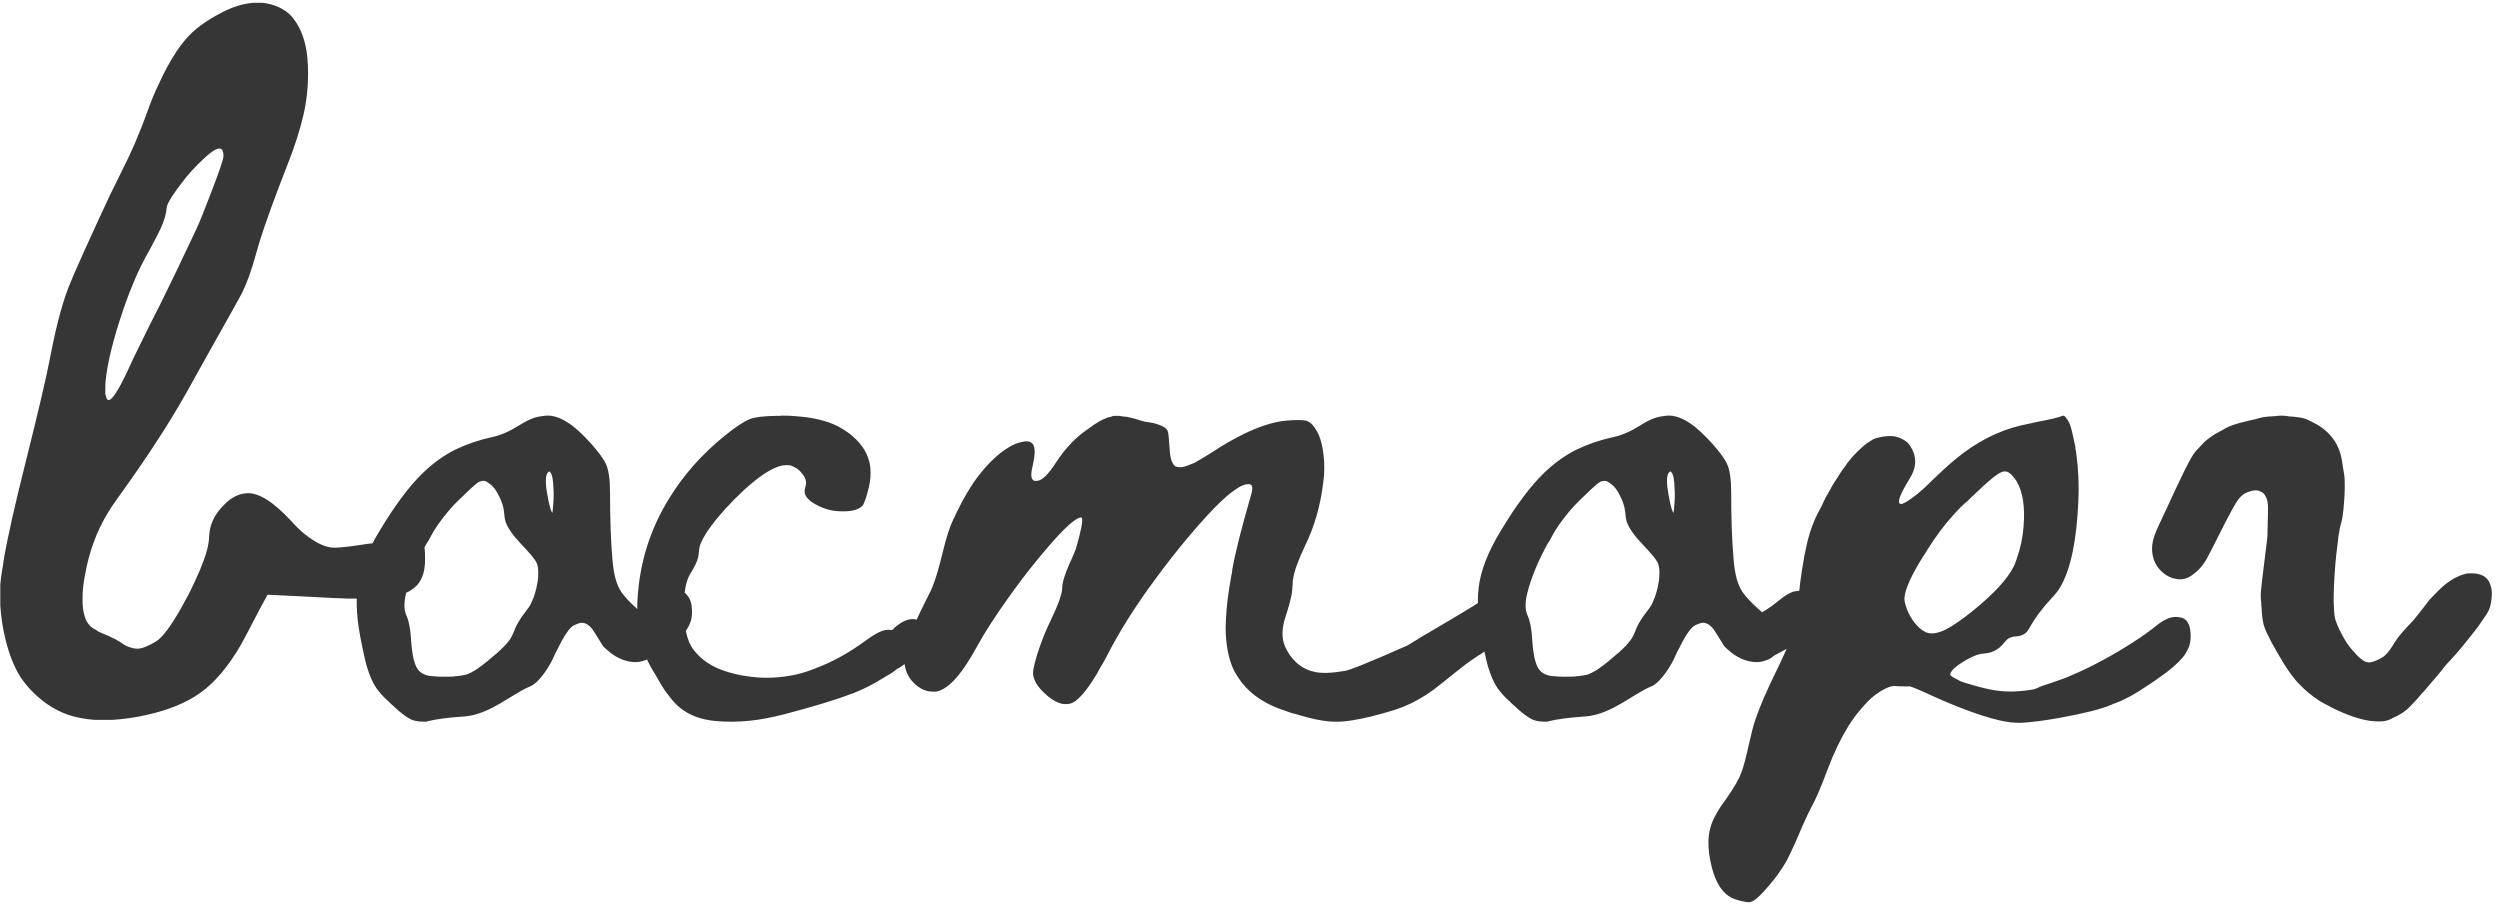 <?xml version="1.0" encoding="UTF-8"?> <svg xmlns="http://www.w3.org/2000/svg" width="318" height="115" viewBox="0 0 318 115" fill="none"><path d="M32.248 0.355C32.372 0.355 32.57 0.355 32.842 0.355C33.114 0.355 33.3 0.355 33.398 0.355C34.066 0.43 34.697 0.59 35.291 0.838C36.033 1.16 36.615 1.555 37.035 2.025C37.901 2.99 38.507 4.24 38.853 5.773C39.076 6.738 39.188 7.951 39.188 9.41C39.188 11.216 38.99 12.96 38.594 14.643C38.148 16.572 37.468 18.688 36.553 20.988C34.945 25.095 33.757 28.373 32.99 30.822C32.867 31.268 32.706 31.824 32.508 32.492C32.013 34.323 31.444 35.906 30.801 37.242C30.628 37.564 30.232 38.281 29.613 39.395C28.673 41.052 27.473 43.192 26.014 45.815C24.604 48.363 23.861 49.699 23.787 49.822C23.762 49.872 23.676 50.02 23.527 50.268C21.375 54.078 18.53 58.432 14.992 63.33C14.473 64.047 14.065 64.654 13.768 65.148C12.308 67.523 11.318 70.208 10.799 73.201C10.601 74.24 10.502 75.18 10.502 76.022C10.477 76.962 10.564 77.741 10.762 78.359C10.91 78.879 11.145 79.299 11.467 79.621C11.64 79.794 11.825 79.93 12.023 80.029C12.122 80.079 12.197 80.116 12.246 80.141C12.395 80.289 12.642 80.425 12.988 80.549C13.26 80.648 13.533 80.759 13.805 80.883C13.953 80.982 14.102 81.056 14.25 81.106C14.547 81.229 14.868 81.402 15.215 81.625C15.314 81.674 15.425 81.749 15.549 81.848C15.92 82.12 16.365 82.318 16.885 82.441C17.107 82.491 17.293 82.516 17.441 82.516C18.035 82.516 18.839 82.206 19.854 81.588C20.051 81.464 20.274 81.279 20.521 81.031C21.462 80.042 22.637 78.199 24.047 75.502C25.185 73.226 25.939 71.408 26.311 70.047C26.484 69.428 26.583 68.81 26.607 68.191C26.632 67.672 26.719 67.189 26.867 66.744C27.164 65.829 27.721 64.975 28.537 64.184C28.834 63.862 29.143 63.602 29.465 63.404C30.083 62.984 30.739 62.761 31.432 62.736C32.916 62.662 34.784 63.837 37.035 66.262C37.629 66.93 38.185 67.474 38.705 67.894C39.992 68.934 41.13 69.515 42.119 69.639C42.589 69.713 43.69 69.626 45.422 69.379C46.931 69.132 48.156 68.995 49.096 68.971C49.393 68.971 49.652 68.958 49.875 68.934C51.384 68.81 52.46 68.81 53.103 68.934C53.549 69.033 53.833 69.193 53.957 69.416C53.982 69.515 54.007 69.688 54.031 69.936C54.056 70.109 54.068 70.455 54.068 70.975C54.068 71.494 54.056 71.816 54.031 71.939C53.932 73.003 53.598 73.844 53.029 74.463C52.732 74.76 52.386 75.019 51.99 75.242C51.372 75.564 50.407 75.811 49.096 75.984C47.265 76.182 44.977 76.207 42.23 76.059C41.909 76.034 40.462 75.96 37.889 75.836C35.34 75.712 34.054 75.65 34.029 75.65C34.029 75.65 33.708 76.244 33.065 77.432C31.679 80.103 30.863 81.65 30.615 82.07C29.032 84.792 27.325 86.808 25.494 88.119C23.762 89.356 21.536 90.284 18.814 90.902C17.33 91.249 15.821 91.471 14.287 91.57C14.089 91.57 13.706 91.57 13.137 91.57C12.592 91.57 12.234 91.57 12.06 91.57C10.749 91.471 9.599 91.249 8.609 90.902C7.694 90.581 6.791 90.111 5.9 89.492C4.54 88.503 3.439 87.377 2.598 86.115C1.806 84.853 1.175 83.27 0.705 81.365C0.359 79.98 0.136 78.533 0.037 77.023C0.037 76.751 0.037 76.306 0.037 75.688C0.037 75.044 0.037 74.587 0.037 74.314C0.111 73.547 0.21 72.83 0.334 72.162C0.383 71.939 0.421 71.68 0.445 71.383C0.915 68.562 1.868 64.307 3.303 58.617C4.886 52.309 5.925 47.855 6.42 45.258C7.236 41.003 8.127 37.799 9.092 35.647C9.166 35.473 9.277 35.201 9.426 34.83C10.193 33.074 11.232 30.773 12.543 27.928C13.508 25.8 14.435 23.858 15.326 22.102C16.118 20.518 16.712 19.269 17.107 18.354C17.8 16.721 18.357 15.31 18.777 14.123C19.198 12.911 19.668 11.773 20.188 10.709C20.559 9.893 20.905 9.188 21.227 8.594C22.068 7.06 22.835 5.897 23.527 5.105C24.591 3.819 26.137 2.656 28.166 1.617C29.576 0.875 30.937 0.454 32.248 0.355ZM28.018 18.91C27.943 18.885 27.869 18.885 27.795 18.91C27.399 18.96 26.818 19.343 26.051 20.061C25.581 20.481 25.024 21.038 24.381 21.73C24.134 22.003 23.898 22.275 23.676 22.547C22.315 24.254 21.511 25.454 21.264 26.146C21.239 26.27 21.214 26.394 21.189 26.518C21.14 27.186 20.905 28.002 20.484 28.967C20.163 29.635 19.705 30.525 19.111 31.639C18.616 32.505 18.208 33.272 17.887 33.94C16.897 35.968 15.969 38.368 15.104 41.139C14.188 44.058 13.632 46.495 13.434 48.449C13.409 48.672 13.396 48.969 13.396 49.34C13.396 49.711 13.396 49.946 13.396 50.045C13.446 50.416 13.545 50.688 13.693 50.861C13.743 50.886 13.78 50.898 13.805 50.898C14.052 50.874 14.349 50.589 14.695 50.045C15.116 49.426 15.66 48.4 16.328 46.965C16.625 46.272 17.182 45.109 17.998 43.477C18.616 42.19 19.433 40.557 20.447 38.578C21.462 36.55 22.958 33.432 24.938 29.227C25.185 28.707 25.469 28.039 25.791 27.223C27.251 23.537 28.104 21.223 28.352 20.283C28.401 20.11 28.426 19.937 28.426 19.764C28.426 19.516 28.389 19.318 28.314 19.17C28.265 19.021 28.166 18.935 28.018 18.91ZM69.172 52.902C69.271 52.878 69.444 52.865 69.691 52.865C69.939 52.865 70.1 52.878 70.174 52.902C70.842 53.001 71.547 53.298 72.289 53.793C73.106 54.312 74.083 55.203 75.221 56.465C76.136 57.504 76.742 58.333 77.039 58.951C77.41 59.693 77.596 60.93 77.596 62.662C77.596 65.953 77.695 68.748 77.893 71.049C77.967 71.989 78.091 72.805 78.264 73.498C78.462 74.24 78.721 74.846 79.043 75.316C79.463 75.91 80.094 76.591 80.936 77.357L81.529 77.877C81.703 77.778 81.925 77.642 82.197 77.469C82.494 77.296 82.977 76.937 83.644 76.393C84.486 75.7 85.191 75.304 85.76 75.205C86.279 75.106 86.712 75.168 87.059 75.391C87.182 75.44 87.331 75.588 87.504 75.836C87.628 75.984 87.739 76.195 87.838 76.467C87.962 76.813 88.023 77.308 88.023 77.951C88.023 78.545 87.887 79.102 87.615 79.621C87.368 80.116 87.009 80.598 86.539 81.068C86.168 81.439 85.735 81.798 85.24 82.144C84.696 82.516 84.028 82.899 83.236 83.295C83.088 83.369 82.989 83.431 82.939 83.481C82.692 83.728 82.309 83.926 81.789 84.074C81.467 84.173 81.171 84.223 80.898 84.223C79.736 84.223 78.622 83.802 77.559 82.961C77.039 82.516 76.755 82.256 76.705 82.182C76.631 82.083 76.284 81.526 75.666 80.512C75.245 79.794 74.788 79.374 74.293 79.25C74.12 79.201 73.934 79.201 73.736 79.25C73.341 79.374 73.056 79.497 72.883 79.621C72.66 79.769 72.45 79.98 72.252 80.252C72.005 80.574 71.72 81.031 71.398 81.625C71.25 81.897 70.99 82.404 70.619 83.147C70.273 83.988 69.815 84.804 69.246 85.596C68.727 86.313 68.244 86.82 67.799 87.117C67.65 87.216 67.477 87.303 67.279 87.377C67.131 87.426 66.834 87.575 66.389 87.822C65.82 88.144 65.115 88.564 64.273 89.084C63.927 89.307 63.408 89.603 62.715 89.975C61.898 90.395 61.169 90.692 60.525 90.865C59.932 91.038 59.313 91.137 58.67 91.162C56.938 91.286 55.54 91.471 54.477 91.719L54.217 91.793H53.809C53.19 91.793 52.671 91.694 52.25 91.496C51.582 91.15 50.828 90.568 49.986 89.752C49.937 89.703 49.838 89.616 49.69 89.492C49.566 89.368 49.479 89.282 49.43 89.232C48.811 88.688 48.292 88.119 47.871 87.525C47.426 86.882 47.018 85.954 46.647 84.742C46.572 84.544 46.374 83.678 46.053 82.144C45.706 80.487 45.496 79.089 45.422 77.951C45.348 76.764 45.36 75.749 45.459 74.908C45.682 72.682 46.647 70.183 48.353 67.412C50.258 64.245 52.065 61.833 53.772 60.176C55.107 58.889 56.505 57.887 57.965 57.17C59.35 56.502 60.872 55.982 62.529 55.611C63.568 55.413 64.706 54.931 65.943 54.164C66.71 53.669 67.403 53.323 68.022 53.125C68.318 53.026 68.702 52.952 69.172 52.902ZM69.988 60.065L69.914 59.99L69.877 59.953L69.766 60.027C69.642 60.126 69.555 60.275 69.506 60.473C69.456 60.596 69.432 60.831 69.432 61.178C69.432 61.672 69.493 62.242 69.617 62.885C69.815 64.023 70.001 64.765 70.174 65.111L70.248 65.26C70.273 65.26 70.31 64.938 70.359 64.295C70.434 63.478 70.446 62.761 70.397 62.143C70.372 61.029 70.236 60.337 69.988 60.065ZM61.639 61.178C61.441 61.153 61.23 61.178 61.008 61.252C60.736 61.376 60.191 61.833 59.375 62.625C59.227 62.773 58.917 63.07 58.447 63.516C58.002 63.961 57.755 64.208 57.705 64.258C56.666 65.396 55.812 66.509 55.145 67.598C54.848 68.117 54.65 68.476 54.551 68.674C54.551 68.699 54.514 68.76 54.44 68.859C54.365 68.958 54.316 69.033 54.291 69.082C53.203 71.037 52.386 72.929 51.842 74.76C51.471 75.997 51.359 76.974 51.508 77.691C51.557 77.939 51.619 78.137 51.693 78.285C52.015 78.978 52.213 80.017 52.287 81.402C52.386 82.986 52.609 84.124 52.955 84.816C53.153 85.237 53.462 85.546 53.883 85.744C54.204 85.893 54.551 85.979 54.922 86.004C55.466 86.053 55.949 86.078 56.369 86.078C57.136 86.078 57.618 86.066 57.816 86.041C57.841 86.041 57.891 86.029 57.965 86.004C58.039 86.004 58.101 86.004 58.15 86.004C58.571 85.954 58.942 85.893 59.264 85.818C59.387 85.794 59.598 85.707 59.895 85.559C60.241 85.385 60.587 85.175 60.934 84.928C60.958 84.903 60.995 84.866 61.045 84.816C61.094 84.792 61.156 84.755 61.23 84.705C61.305 84.656 61.367 84.606 61.416 84.557C61.713 84.309 61.886 84.173 61.935 84.148C61.985 84.124 62.059 84.062 62.158 83.963C62.282 83.864 62.368 83.79 62.418 83.74C63.729 82.701 64.607 81.798 65.053 81.031C65.201 80.71 65.3 80.499 65.35 80.4C65.523 79.881 65.795 79.337 66.166 78.768C66.265 78.594 66.512 78.248 66.908 77.728C67.279 77.258 67.514 76.887 67.613 76.615C67.96 75.898 68.219 75.007 68.393 73.943C68.442 73.647 68.467 73.275 68.467 72.83C68.467 72.212 68.368 71.742 68.17 71.42C67.922 70.999 67.304 70.269 66.314 69.231C65.251 68.117 64.583 67.165 64.311 66.373C64.212 66.027 64.162 65.755 64.162 65.557C64.113 65.062 64.063 64.716 64.014 64.518C63.89 64.023 63.704 63.54 63.457 63.07C63.135 62.378 62.752 61.87 62.307 61.549C62.01 61.326 61.787 61.203 61.639 61.178ZM98.674 52.902C98.797 52.902 98.958 52.902 99.156 52.902L99.453 52.865C100.146 52.865 100.74 52.89 101.234 52.94C103.362 53.088 105.131 53.508 106.541 54.201C107.061 54.473 107.555 54.783 108.025 55.129C109.386 56.193 110.227 57.368 110.549 58.654C110.673 59.075 110.734 59.557 110.734 60.102C110.759 60.844 110.611 61.759 110.289 62.848C110.042 63.738 109.819 64.258 109.621 64.406C109.126 64.876 108.211 65.087 106.875 65.037C105.861 65.012 104.908 64.765 104.018 64.295C103.127 63.874 102.583 63.38 102.385 62.81C102.36 62.712 102.348 62.588 102.348 62.44C102.348 62.291 102.372 62.155 102.422 62.031C102.496 61.784 102.533 61.586 102.533 61.438C102.533 60.943 102.261 60.423 101.717 59.879C101.296 59.508 100.863 59.273 100.418 59.174C100.195 59.149 99.886 59.161 99.49 59.211C98.204 59.483 96.534 60.572 94.481 62.477C93.837 63.07 93.095 63.825 92.254 64.74C90.423 66.769 89.335 68.365 88.988 69.527C88.963 69.626 88.926 69.898 88.877 70.344C88.877 70.467 88.852 70.653 88.803 70.9C88.654 71.469 88.345 72.125 87.875 72.867C87.405 73.585 87.12 74.648 87.022 76.059C86.972 76.949 86.972 77.815 87.022 78.656C87.12 79.868 87.331 80.87 87.652 81.662C87.801 82.008 87.974 82.318 88.172 82.59C89.087 83.802 90.337 84.693 91.92 85.262C93.033 85.658 94.221 85.93 95.482 86.078C97.387 86.326 99.342 86.227 101.346 85.781C102.212 85.583 103.263 85.225 104.5 84.705C106.405 83.913 108.26 82.85 110.066 81.514C111.18 80.697 112.033 80.24 112.627 80.141C112.924 80.091 113.159 80.091 113.332 80.141C113.382 80.165 113.443 80.153 113.518 80.103C113.617 80.054 113.666 80.017 113.666 79.992C113.691 79.918 113.802 79.807 114 79.658C114.396 79.361 114.693 79.163 114.891 79.064C115.633 78.718 116.239 78.656 116.709 78.879C116.907 78.953 117.068 79.114 117.191 79.361C117.389 79.683 117.501 80.066 117.525 80.512C117.575 81.081 117.402 81.724 117.006 82.441C116.932 82.565 116.771 82.775 116.523 83.072C116.029 83.641 115.571 84.087 115.15 84.408C114.804 84.68 114.495 84.891 114.223 85.039C114.198 85.039 114.161 85.051 114.111 85.076C114.062 85.126 114 85.175 113.926 85.225C113.852 85.274 113.79 85.324 113.74 85.373C113.369 85.645 113.035 85.856 112.738 86.004C112.664 86.053 112.417 86.202 111.996 86.449C110.957 87.092 109.819 87.662 108.582 88.156C106.454 88.973 103.548 89.863 99.861 90.828C98.13 91.273 96.62 91.558 95.334 91.682C93.874 91.83 92.452 91.842 91.066 91.719C89.137 91.546 87.578 90.952 86.391 89.938C85.921 89.542 85.463 89.034 85.018 88.416C84.696 88.045 84.288 87.426 83.793 86.561C83.521 86.066 83.236 85.583 82.939 85.113C82.692 84.693 82.445 84.21 82.197 83.666C81.653 82.503 81.307 81.019 81.158 79.213C81.059 78.025 81.034 77.085 81.084 76.393C81.331 71.618 82.704 67.239 85.203 63.256C86.094 61.821 87.108 60.46 88.246 59.174C89.434 57.838 90.745 56.589 92.18 55.426C93.565 54.312 94.629 53.607 95.371 53.31C95.99 53.063 97.091 52.927 98.674 52.902ZM141.684 52.902H142.389C142.413 52.902 142.574 52.927 142.871 52.977C143.02 53.001 143.18 53.014 143.354 53.014L143.465 53.051C143.539 53.075 143.589 53.088 143.613 53.088C143.91 53.137 144.294 53.236 144.764 53.385C145.333 53.583 145.803 53.694 146.174 53.719C146.619 53.793 146.953 53.867 147.176 53.941C148.017 54.214 148.475 54.535 148.549 54.906L148.586 54.98C148.586 55.03 148.586 55.067 148.586 55.092C148.635 55.215 148.697 55.859 148.771 57.022C148.796 57.665 148.883 58.197 149.031 58.617C149.18 58.988 149.34 59.223 149.514 59.322C149.687 59.397 149.897 59.434 150.145 59.434C150.367 59.434 150.652 59.372 150.998 59.248L151.926 58.877C152.569 58.531 153.509 57.962 154.746 57.17C155.637 56.576 156.738 55.945 158.049 55.277C159.063 54.783 159.979 54.399 160.795 54.127C161.834 53.781 162.786 53.57 163.652 53.496C164.964 53.397 165.817 53.41 166.213 53.533C166.361 53.583 166.535 53.682 166.732 53.83C167.054 54.102 167.388 54.585 167.734 55.277C168.031 55.97 168.242 56.861 168.365 57.949C168.489 59.038 168.477 60.151 168.328 61.289C167.982 64.258 167.202 66.979 165.99 69.453C165.124 71.259 164.617 72.682 164.469 73.721C164.469 73.745 164.456 73.82 164.432 73.943C164.432 74.067 164.432 74.166 164.432 74.24C164.382 74.933 164.345 75.341 164.32 75.465C164.197 76.207 163.912 77.258 163.467 78.619C163.244 79.312 163.133 79.98 163.133 80.623C163.133 81.192 163.244 81.736 163.467 82.256C163.788 82.998 164.246 83.654 164.84 84.223C165.458 84.816 166.225 85.225 167.141 85.447C168.056 85.67 169.367 85.633 171.074 85.336C171.47 85.262 172.15 85.027 173.115 84.631C174.6 84.037 176.566 83.196 179.016 82.107C179.04 82.107 179.127 82.058 179.275 81.959C179.424 81.86 179.646 81.724 179.943 81.551C180.24 81.353 180.537 81.167 180.834 80.994C180.908 80.945 181.032 80.87 181.205 80.772C181.378 80.672 181.576 80.561 181.799 80.438C182.021 80.289 182.207 80.178 182.355 80.103C185.299 78.372 186.994 77.357 187.439 77.061C188.355 76.492 188.986 76.046 189.332 75.725C189.876 75.23 190.371 74.896 190.816 74.723C191.361 74.475 191.917 74.413 192.486 74.537C192.833 74.611 193.092 74.735 193.266 74.908C193.711 75.353 193.909 76.108 193.859 77.172C193.859 77.543 193.798 77.914 193.674 78.285C193.575 78.533 193.414 78.842 193.191 79.213C192.895 79.708 192.412 80.215 191.744 80.734C191.596 80.833 191.497 80.908 191.447 80.957C191.423 80.982 191.373 81.019 191.299 81.068C191.249 81.093 191.188 81.143 191.113 81.217C191.039 81.266 190.977 81.316 190.928 81.365C190.878 81.415 190.816 81.464 190.742 81.514C190.693 81.563 190.643 81.613 190.594 81.662C190.544 81.712 190.507 81.736 190.482 81.736C190.186 81.959 189.678 82.305 188.961 82.775C188.911 82.8 188.8 82.874 188.627 82.998C188.479 83.097 188.38 83.171 188.33 83.221C188.281 83.245 188.219 83.283 188.145 83.332C188.095 83.357 188.046 83.382 187.996 83.406C187.971 83.431 187.947 83.456 187.922 83.481L187.848 83.518C187.452 83.765 186.957 84.111 186.363 84.557C185.967 84.853 185.003 85.62 183.469 86.857C182.776 87.426 182.108 87.921 181.465 88.342C180.178 89.183 178.855 89.826 177.494 90.272C176.554 90.568 175.49 90.865 174.303 91.162C172.62 91.558 171.334 91.768 170.443 91.793C169.132 91.867 167.512 91.62 165.582 91.051C164.914 90.853 164.506 90.742 164.357 90.717C164.036 90.618 163.467 90.42 162.65 90.123C160.35 89.232 158.643 87.934 157.529 86.227C157.208 85.732 157.01 85.398 156.936 85.225C156.441 84.21 156.119 82.912 155.971 81.328C155.896 80.537 155.884 79.745 155.934 78.953C156.008 77.147 156.243 75.217 156.639 73.164C156.663 73.09 156.688 72.966 156.713 72.793C156.738 72.62 156.75 72.496 156.75 72.422C157.121 70.319 157.913 67.177 159.125 62.996C159.273 62.501 159.323 62.143 159.273 61.92C159.249 61.697 159.088 61.586 158.791 61.586C158.519 61.586 158.197 61.672 157.826 61.846C157.331 62.118 156.799 62.489 156.23 62.959C154.845 64.122 153.051 66.027 150.85 68.674C149.588 70.183 148.24 71.915 146.805 73.869C144.331 77.234 142.327 80.425 140.793 83.443C140.645 83.74 140.496 84.012 140.348 84.26C140.199 84.532 140.038 84.804 139.865 85.076C139.717 85.348 139.605 85.559 139.531 85.707C138.517 87.389 137.626 88.527 136.859 89.121C136.562 89.344 136.278 89.48 136.006 89.529C135.709 89.579 135.412 89.579 135.115 89.529C134.546 89.406 133.952 89.096 133.334 88.602C132.814 88.156 132.431 87.773 132.184 87.451C131.812 87.006 131.565 86.523 131.441 86.004C131.392 85.757 131.392 85.472 131.441 85.15C131.54 84.631 131.701 84 131.924 83.258C132.468 81.576 133.037 80.141 133.631 78.953C134.62 76.9 135.115 75.49 135.115 74.723C135.115 73.981 135.61 72.558 136.6 70.455C136.699 70.232 136.785 70.01 136.859 69.787C137.527 67.486 137.775 66.175 137.602 65.853C137.577 65.829 137.54 65.816 137.49 65.816C136.946 65.891 136.043 66.596 134.781 67.932C132.53 70.381 130.353 73.09 128.25 76.059C126.568 78.409 125.232 80.487 124.242 82.293C123.376 83.876 122.56 85.126 121.793 86.041C120.828 87.179 119.925 87.822 119.084 87.971C118.861 87.995 118.54 87.983 118.119 87.934C117.377 87.785 116.697 87.377 116.078 86.709C115.509 86.066 115.175 85.336 115.076 84.519C115.027 84.124 115.027 83.728 115.076 83.332C115.2 82.268 115.719 80.734 116.635 78.731C116.882 78.186 117.365 77.197 118.082 75.762C118.379 75.193 118.564 74.797 118.639 74.574C119.01 73.659 119.43 72.236 119.9 70.307C120.346 68.426 120.803 67.004 121.273 66.039C121.298 65.99 121.36 65.866 121.459 65.668C121.558 65.445 121.632 65.284 121.682 65.186C122.572 63.33 123.512 61.759 124.502 60.473C125.021 59.805 125.529 59.223 126.023 58.728C126.815 57.937 127.594 57.318 128.361 56.873C128.807 56.601 129.215 56.415 129.586 56.316C130.18 56.143 130.613 56.094 130.885 56.168C131.132 56.242 131.318 56.378 131.441 56.576C131.516 56.7 131.565 56.885 131.59 57.133C131.639 57.652 131.577 58.283 131.404 59.025C131.256 59.619 131.182 60.065 131.182 60.361C131.182 60.782 131.293 61.042 131.516 61.141C131.664 61.19 131.85 61.19 132.072 61.141C132.369 61.066 132.691 60.856 133.037 60.51C133.21 60.337 133.421 60.089 133.668 59.768C133.792 59.619 134.027 59.285 134.373 58.766C135.313 57.306 136.426 56.069 137.713 55.055C137.936 54.882 138.418 54.535 139.16 54.016C139.21 53.991 139.333 53.917 139.531 53.793C139.754 53.645 139.915 53.546 140.014 53.496C140.607 53.199 140.991 53.051 141.164 53.051C141.214 53.051 141.263 53.038 141.312 53.014C141.362 52.989 141.424 52.964 141.498 52.94C141.572 52.915 141.634 52.902 141.684 52.902ZM211.783 52.902C211.882 52.878 212.055 52.865 212.303 52.865C212.55 52.865 212.711 52.878 212.785 52.902C213.453 53.001 214.158 53.298 214.9 53.793C215.717 54.312 216.694 55.203 217.832 56.465C218.747 57.504 219.354 58.333 219.65 58.951C220.021 59.693 220.207 60.93 220.207 62.662C220.207 65.953 220.306 68.748 220.504 71.049C220.578 71.989 220.702 72.805 220.875 73.498C221.073 74.24 221.333 74.846 221.654 75.316C222.075 75.91 222.706 76.591 223.547 77.357L224.141 77.877C224.314 77.778 224.536 77.642 224.809 77.469C225.105 77.296 225.588 76.937 226.256 76.393C227.097 75.7 227.802 75.304 228.371 75.205C228.891 75.106 229.324 75.168 229.67 75.391C229.794 75.44 229.942 75.588 230.115 75.836C230.239 75.984 230.35 76.195 230.449 76.467C230.573 76.813 230.635 77.308 230.635 77.951C230.635 78.545 230.499 79.102 230.227 79.621C229.979 80.116 229.62 80.598 229.15 81.068C228.779 81.439 228.346 81.798 227.852 82.144C227.307 82.516 226.639 82.899 225.848 83.295C225.699 83.369 225.6 83.431 225.551 83.481C225.303 83.728 224.92 83.926 224.4 84.074C224.079 84.173 223.782 84.223 223.51 84.223C222.347 84.223 221.234 83.802 220.17 82.961C219.65 82.516 219.366 82.256 219.316 82.182C219.242 82.083 218.896 81.526 218.277 80.512C217.857 79.794 217.399 79.374 216.904 79.25C216.731 79.201 216.546 79.201 216.348 79.25C215.952 79.374 215.667 79.497 215.494 79.621C215.271 79.769 215.061 79.98 214.863 80.252C214.616 80.574 214.331 81.031 214.01 81.625C213.861 81.897 213.602 82.404 213.23 83.147C212.884 83.988 212.426 84.804 211.857 85.596C211.338 86.313 210.855 86.82 210.41 87.117C210.262 87.216 210.089 87.303 209.891 87.377C209.742 87.426 209.445 87.575 209 87.822C208.431 88.144 207.726 88.564 206.885 89.084C206.538 89.307 206.019 89.603 205.326 89.975C204.51 90.395 203.78 90.692 203.137 90.865C202.543 91.038 201.924 91.137 201.281 91.162C199.549 91.286 198.152 91.471 197.088 91.719L196.828 91.793H196.42C195.801 91.793 195.282 91.694 194.861 91.496C194.193 91.15 193.439 90.568 192.598 89.752C192.548 89.703 192.449 89.616 192.301 89.492C192.177 89.368 192.09 89.282 192.041 89.232C191.423 88.688 190.903 88.119 190.482 87.525C190.037 86.882 189.629 85.954 189.258 84.742C189.184 84.544 188.986 83.678 188.664 82.144C188.318 80.487 188.107 79.089 188.033 77.951C187.959 76.764 187.971 75.749 188.07 74.908C188.293 72.682 189.258 70.183 190.965 67.412C192.87 64.245 194.676 61.833 196.383 60.176C197.719 58.889 199.117 57.887 200.576 57.17C201.962 56.502 203.483 55.982 205.141 55.611C206.18 55.413 207.318 54.931 208.555 54.164C209.322 53.669 210.014 53.323 210.633 53.125C210.93 53.026 211.313 52.952 211.783 52.902ZM212.6 60.065L212.525 59.99L212.488 59.953L212.377 60.027C212.253 60.126 212.167 60.275 212.117 60.473C212.068 60.596 212.043 60.831 212.043 61.178C212.043 61.672 212.105 62.242 212.229 62.885C212.426 64.023 212.612 64.765 212.785 65.111L212.859 65.26C212.884 65.26 212.921 64.938 212.971 64.295C213.045 63.478 213.057 62.761 213.008 62.143C212.983 61.029 212.847 60.337 212.6 60.065ZM204.25 61.178C204.052 61.153 203.842 61.178 203.619 61.252C203.347 61.376 202.803 61.833 201.986 62.625C201.838 62.773 201.529 63.07 201.059 63.516C200.613 63.961 200.366 64.208 200.316 64.258C199.277 65.396 198.424 66.509 197.756 67.598C197.459 68.117 197.261 68.476 197.162 68.674C197.162 68.699 197.125 68.76 197.051 68.859C196.977 68.958 196.927 69.033 196.902 69.082C195.814 71.037 194.997 72.929 194.453 74.76C194.082 75.997 193.971 76.974 194.119 77.691C194.169 77.939 194.23 78.137 194.305 78.285C194.626 78.978 194.824 80.017 194.898 81.402C194.997 82.986 195.22 84.124 195.566 84.816C195.764 85.237 196.074 85.546 196.494 85.744C196.816 85.893 197.162 85.979 197.533 86.004C198.077 86.053 198.56 86.078 198.98 86.078C199.747 86.078 200.23 86.066 200.428 86.041C200.452 86.041 200.502 86.029 200.576 86.004C200.65 86.004 200.712 86.004 200.762 86.004C201.182 85.954 201.553 85.893 201.875 85.818C201.999 85.794 202.209 85.707 202.506 85.559C202.852 85.385 203.199 85.175 203.545 84.928C203.57 84.903 203.607 84.866 203.656 84.816C203.706 84.792 203.768 84.755 203.842 84.705C203.916 84.656 203.978 84.606 204.027 84.557C204.324 84.309 204.497 84.173 204.547 84.148C204.596 84.124 204.671 84.062 204.77 83.963C204.893 83.864 204.98 83.79 205.029 83.74C206.34 82.701 207.219 81.798 207.664 81.031C207.812 80.71 207.911 80.499 207.961 80.4C208.134 79.881 208.406 79.337 208.777 78.768C208.876 78.594 209.124 78.248 209.52 77.728C209.891 77.258 210.126 76.887 210.225 76.615C210.571 75.898 210.831 75.007 211.004 73.943C211.053 73.647 211.078 73.275 211.078 72.83C211.078 72.212 210.979 71.742 210.781 71.42C210.534 70.999 209.915 70.269 208.926 69.231C207.862 68.117 207.194 67.165 206.922 66.373C206.823 66.027 206.773 65.755 206.773 65.557C206.724 65.062 206.674 64.716 206.625 64.518C206.501 64.023 206.316 63.54 206.068 63.07C205.747 62.378 205.363 61.87 204.918 61.549C204.621 61.326 204.398 61.203 204.25 61.178ZM262.215 52.94C262.413 52.816 262.598 52.865 262.771 53.088C263.068 53.484 263.266 53.855 263.365 54.201C263.439 54.399 263.551 54.832 263.699 55.5C263.897 56.391 263.996 56.848 263.996 56.873C263.996 56.922 263.996 56.997 263.996 57.096C264.021 57.195 264.046 57.306 264.07 57.43C264.095 57.553 264.107 57.665 264.107 57.764C264.38 59.718 264.466 61.722 264.367 63.775C264.145 68.773 263.39 72.385 262.104 74.611C261.856 75.057 261.497 75.527 261.027 76.022C259.815 77.308 258.863 78.582 258.17 79.844C257.923 80.289 257.663 80.574 257.391 80.697C257.094 80.846 256.846 80.92 256.648 80.92C256.599 80.92 256.525 80.932 256.426 80.957C256.327 80.957 256.265 80.957 256.24 80.957C255.894 81.031 255.659 81.106 255.535 81.18C255.387 81.254 255.201 81.427 254.979 81.699C254.607 82.194 254.162 82.565 253.643 82.812C253.271 82.986 252.9 83.085 252.529 83.109C252.133 83.134 251.787 83.196 251.49 83.295C250.872 83.518 250.216 83.852 249.523 84.297C248.954 84.668 248.559 84.99 248.336 85.262C248.138 85.509 248.051 85.707 248.076 85.856C248.076 85.88 248.175 85.967 248.373 86.115C248.423 86.14 248.583 86.227 248.855 86.375C249.128 86.523 249.313 86.622 249.412 86.672C249.635 86.771 250.377 86.993 251.639 87.34C252.653 87.612 253.482 87.785 254.125 87.859C255.436 88.033 256.908 87.983 258.541 87.711C258.714 87.686 258.937 87.612 259.209 87.488C259.481 87.34 260.025 87.142 260.842 86.894C261.337 86.721 261.967 86.499 262.734 86.227C263.922 85.732 264.887 85.299 265.629 84.928C268.227 83.641 270.639 82.219 272.865 80.66C273.36 80.314 273.818 79.967 274.238 79.621C275.154 78.879 275.97 78.495 276.688 78.471C277.083 78.471 277.43 78.533 277.727 78.656C278.345 78.953 278.654 79.72 278.654 80.957C278.654 81.353 278.592 81.761 278.469 82.182C278.37 82.454 278.209 82.775 277.986 83.147C277.59 83.79 276.774 84.594 275.537 85.559C274.671 86.177 274.115 86.573 273.867 86.746C273.496 86.993 273.249 87.154 273.125 87.228C271.665 88.243 270.305 88.985 269.043 89.455C269.018 89.48 268.981 89.492 268.932 89.492C268.882 89.517 268.833 89.529 268.783 89.529C268.758 89.554 268.721 89.579 268.672 89.603C268.647 89.628 268.61 89.641 268.561 89.641C268.536 89.665 268.511 89.678 268.486 89.678C267.274 90.197 265.109 90.742 261.992 91.311C260.062 91.657 258.442 91.867 257.131 91.941C256.24 91.966 255.275 91.855 254.236 91.607C251.762 91.014 248.633 89.838 244.848 88.082C243.586 87.513 242.906 87.253 242.807 87.303C242.757 87.328 242.497 87.328 242.027 87.303C241.582 87.303 241.298 87.29 241.174 87.266C240.827 87.216 240.395 87.315 239.875 87.562C239.009 87.983 238.23 88.552 237.537 89.269C236.523 90.333 235.694 91.397 235.051 92.461C234.086 94.044 233.22 95.863 232.453 97.916C231.661 100.044 231.018 101.553 230.523 102.443C230.326 102.814 230.128 103.21 229.93 103.631C229.484 104.571 229.051 105.548 228.631 106.562C228.482 106.934 228.161 107.639 227.666 108.678C227.567 108.9 227.394 109.234 227.146 109.68L226.738 110.348C226.169 111.263 225.353 112.302 224.289 113.465C223.621 114.182 223.126 114.59 222.805 114.689C222.582 114.788 222.273 114.788 221.877 114.689C221.308 114.59 220.776 114.43 220.281 114.207C219.118 113.638 218.277 112.364 217.758 110.385C217.436 109.123 217.288 107.997 217.312 107.008C217.337 105.82 217.646 104.707 218.24 103.668C218.512 103.124 218.945 102.456 219.539 101.664C220.578 100.18 221.234 99.042 221.506 98.25C221.778 97.557 222.112 96.296 222.508 94.465C222.805 93.129 223.077 92.115 223.324 91.422C223.868 89.838 224.722 87.859 225.885 85.484C226.8 83.604 227.382 82.305 227.629 81.588C228.173 80.005 228.557 78.1 228.779 75.873C229.051 73.325 229.398 71.123 229.818 69.268C230.189 67.635 230.734 66.163 231.451 64.852C231.624 64.555 231.81 64.184 232.008 63.738C232.057 63.615 232.132 63.454 232.23 63.256C232.354 63.058 232.453 62.897 232.527 62.773L232.639 62.551C232.688 62.477 232.725 62.415 232.75 62.365C232.948 61.969 233.146 61.623 233.344 61.326C233.715 60.782 233.938 60.435 234.012 60.287C234.086 60.139 234.358 59.755 234.828 59.137C234.853 59.087 234.89 59.025 234.939 58.951C235.014 58.877 235.063 58.815 235.088 58.766C235.36 58.395 235.743 57.962 236.238 57.467C236.659 57.046 237.067 56.688 237.463 56.391C237.834 56.143 238.106 55.97 238.279 55.871C238.502 55.772 238.737 55.698 238.984 55.648C239.479 55.525 239.986 55.463 240.506 55.463C240.679 55.463 240.889 55.488 241.137 55.537C241.73 55.685 242.238 55.945 242.658 56.316C242.856 56.514 243.054 56.811 243.252 57.207C243.747 58.221 243.734 59.26 243.215 60.324C243.091 60.572 243.005 60.732 242.955 60.807C242.312 61.846 241.879 62.662 241.656 63.256C241.483 63.825 241.533 64.109 241.805 64.109C242.126 64.109 242.831 63.676 243.92 62.81C244.439 62.39 245.07 61.809 245.812 61.066C246.852 60.052 247.816 59.174 248.707 58.432C251.329 56.255 254.1 54.82 257.02 54.127C258.034 53.904 258.714 53.756 259.061 53.682C260.867 53.335 261.918 53.088 262.215 52.94ZM255.238 59.99C255.016 59.941 254.793 59.965 254.57 60.065C254.001 60.287 252.9 61.19 251.268 62.773C251.144 62.897 250.958 63.07 250.711 63.293C250.488 63.516 250.365 63.639 250.34 63.664C249.796 64.109 249.189 64.703 248.521 65.445C247.383 66.682 246.27 68.167 245.182 69.898C245.132 69.973 245.058 70.096 244.959 70.269C244.86 70.443 244.786 70.554 244.736 70.603C243.178 73.053 242.349 74.859 242.25 76.022C242.225 76.294 242.287 76.665 242.436 77.135C242.609 77.704 242.893 78.285 243.289 78.879C243.71 79.473 244.143 79.918 244.588 80.215C244.86 80.388 245.083 80.487 245.256 80.512C245.85 80.66 246.604 80.512 247.52 80.066C248.435 79.596 249.61 78.78 251.045 77.617C253.618 75.514 255.3 73.696 256.092 72.162C256.191 72.014 256.339 71.643 256.537 71.049C257.007 69.713 257.292 68.377 257.391 67.041C257.613 64.468 257.304 62.501 256.463 61.141C256.018 60.473 255.609 60.089 255.238 59.99ZM289.602 52.902C290.096 52.853 290.579 52.865 291.049 52.94L291.197 52.977C291.271 52.977 291.346 52.977 291.42 52.977C292.335 53.051 292.979 53.162 293.35 53.31C293.745 53.484 294.191 53.706 294.686 53.978C295.626 54.523 296.368 55.203 296.912 56.02C297.382 56.688 297.704 57.504 297.877 58.469C297.926 58.766 297.976 59.087 298.025 59.434C298.05 59.656 298.1 59.953 298.174 60.324C298.223 60.596 298.248 60.955 298.248 61.4C298.273 62.217 298.223 63.305 298.1 64.666C298.025 65.433 297.939 65.99 297.84 66.336C297.667 66.954 297.555 67.474 297.506 67.894C297.481 67.969 297.456 68.117 297.432 68.34C297.407 68.538 297.395 68.674 297.395 68.748C297.345 69.094 297.32 69.305 297.32 69.379C297.122 70.74 296.974 72.496 296.875 74.648C296.826 75.737 296.826 76.591 296.875 77.209C296.9 78.025 296.974 78.607 297.098 78.953C297.32 79.547 297.481 79.93 297.58 80.103C297.902 80.747 298.149 81.204 298.322 81.477C298.644 81.996 298.99 82.454 299.361 82.85C299.708 83.27 300.029 83.592 300.326 83.814C300.648 84.087 300.969 84.235 301.291 84.26C301.464 84.26 301.674 84.223 301.922 84.148C302.59 83.901 303.072 83.641 303.369 83.369C303.691 83.097 304.099 82.553 304.594 81.736C304.816 81.365 305.027 81.068 305.225 80.846C305.348 80.672 305.732 80.24 306.375 79.547C306.598 79.324 306.783 79.126 306.932 78.953C307.105 78.755 307.229 78.607 307.303 78.508C307.377 78.409 307.426 78.347 307.451 78.322C307.476 78.297 307.711 78.001 308.156 77.432C308.626 76.838 308.874 76.516 308.898 76.467C308.948 76.368 309.381 75.91 310.197 75.094C310.717 74.574 311.249 74.141 311.793 73.795C312.288 73.473 312.857 73.213 313.5 73.016C313.698 72.966 313.809 72.941 313.834 72.941C314.873 72.867 315.64 73.028 316.135 73.424C316.506 73.721 316.753 74.154 316.877 74.723C316.976 75.143 316.988 75.65 316.914 76.244C316.84 76.863 316.704 77.37 316.506 77.766C316.456 77.889 316.147 78.359 315.578 79.176C315.43 79.374 315.343 79.497 315.318 79.547C315.244 79.671 315.021 79.967 314.65 80.438C314.576 80.537 314.428 80.722 314.205 80.994C313.982 81.266 313.834 81.452 313.76 81.551C312.894 82.639 312.102 83.555 311.385 84.297C311.187 84.495 310.902 84.841 310.531 85.336C310.383 85.534 309.814 86.202 308.824 87.34C308.552 87.686 308.292 87.983 308.045 88.231C307.649 88.725 307.105 89.319 306.412 90.012C306.14 90.284 305.843 90.519 305.521 90.717C305.101 90.989 304.717 91.187 304.371 91.311C304.346 91.311 304.309 91.335 304.26 91.385C304.235 91.409 304.21 91.422 304.186 91.422C303.814 91.62 303.406 91.731 302.961 91.756C302.689 91.781 302.256 91.768 301.662 91.719C300.252 91.546 298.594 90.989 296.689 90.049C295.675 89.529 295.057 89.183 294.834 89.01C293.919 88.391 293.164 87.76 292.57 87.117L292.236 86.783C291.742 86.239 291.185 85.484 290.566 84.519C290.517 84.445 290.443 84.322 290.344 84.148C290.27 84 290.22 83.913 290.195 83.889C289.948 83.493 289.639 82.961 289.268 82.293C289.218 82.194 289.119 82.021 288.971 81.773C288.847 81.501 288.723 81.254 288.6 81.031C288.476 80.784 288.402 80.635 288.377 80.586C288.204 80.264 288.055 79.881 287.932 79.436C287.783 78.817 287.697 78.1 287.672 77.283C287.672 77.209 287.66 77.11 287.635 76.986C287.635 76.838 287.635 76.751 287.635 76.727C287.561 76.158 287.548 75.626 287.598 75.131C287.598 75.007 287.734 73.832 288.006 71.606L288.414 68.303L288.451 66.559C288.476 65.915 288.488 65.247 288.488 64.555C288.488 63.738 288.29 63.132 287.895 62.736C287.771 62.613 287.548 62.501 287.227 62.402C287.029 62.353 286.806 62.353 286.559 62.402C286.064 62.526 285.68 62.675 285.408 62.848C285.087 63.095 284.864 63.305 284.74 63.478C284.344 63.998 283.491 65.569 282.18 68.191C281.438 69.676 280.967 70.591 280.77 70.938C280.25 71.927 279.545 72.706 278.654 73.275C278.16 73.597 277.652 73.733 277.133 73.684C276.267 73.609 275.512 73.251 274.869 72.607C274.275 72.014 273.917 71.296 273.793 70.455C273.669 69.713 273.768 68.897 274.09 68.006C274.164 67.783 274.362 67.326 274.684 66.633C274.832 66.311 275.191 65.544 275.76 64.332C276.354 63.021 277.083 61.475 277.949 59.693C278.444 58.728 278.79 58.098 278.988 57.801L279.1 57.652C279.149 57.578 279.223 57.479 279.322 57.355C279.446 57.232 279.557 57.12 279.656 57.022C279.78 56.898 279.891 56.774 279.99 56.65C280.114 56.527 280.201 56.44 280.25 56.391C280.299 56.316 280.337 56.267 280.361 56.242C281.029 55.673 281.635 55.253 282.18 54.98C282.526 54.807 282.811 54.647 283.033 54.498C283.305 54.35 283.615 54.214 283.961 54.09C284.505 53.892 285.322 53.669 286.41 53.422C286.509 53.397 286.633 53.372 286.781 53.348C286.954 53.298 287.09 53.261 287.189 53.236L287.301 53.199C287.622 53.1 288.055 53.026 288.6 52.977C288.649 52.977 288.736 52.977 288.859 52.977C288.983 52.952 289.07 52.94 289.119 52.94C289.169 52.94 289.255 52.94 289.379 52.94C289.503 52.915 289.577 52.902 289.602 52.902Z" fill="#363636"></path></svg> 